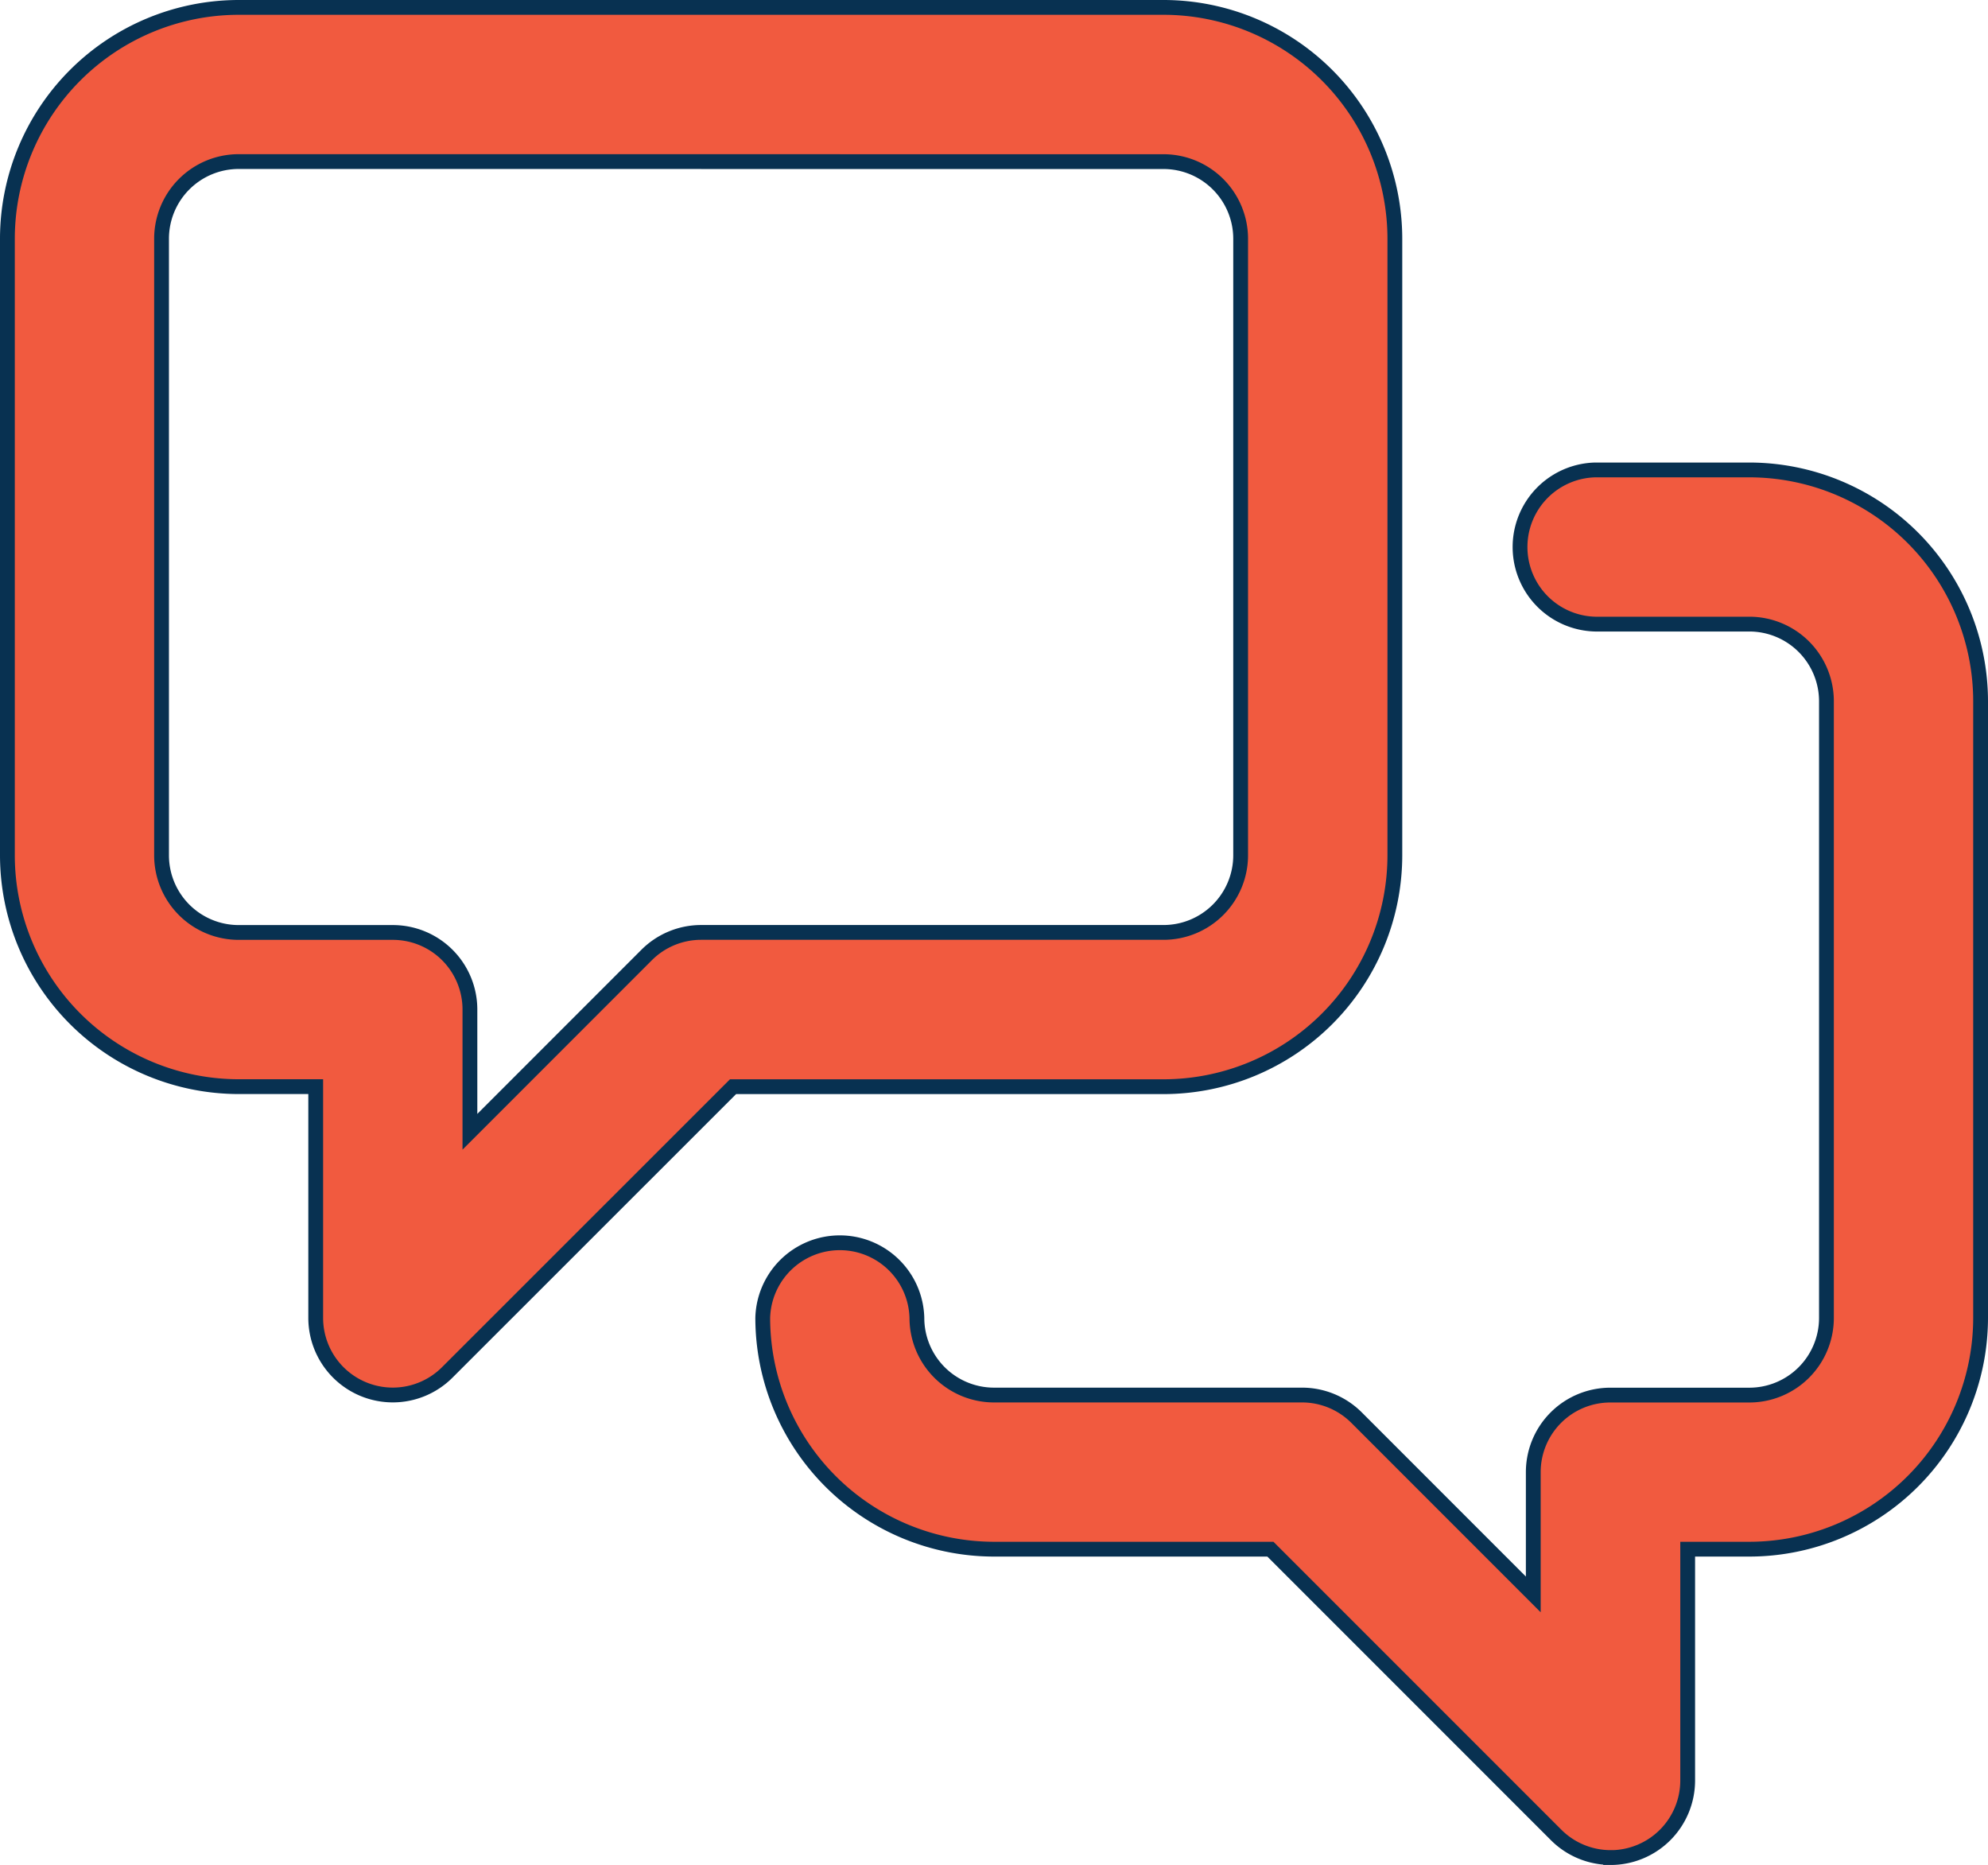 <svg xmlns="http://www.w3.org/2000/svg" width="40.3" height="37.8" viewBox="0 0 40.3 37.8">
  <g id="communications" transform="translate(0.15 -15.85)">
    <path id="Path_2349" data-name="Path 2349" d="M7.812,44.125A1.563,1.563,0,0,1,6.25,42.563V37.875H4.688A4.693,4.693,0,0,1,0,33.188v-12.5A4.693,4.693,0,0,1,4.688,16h18.75a4.693,4.693,0,0,1,4.688,4.688v12.5a4.693,4.693,0,0,1-4.687,4.688H14.71L8.917,43.667A1.562,1.562,0,0,1,7.812,44.125Zm-3.125-25a1.564,1.564,0,0,0-1.562,1.563v12.5A1.564,1.564,0,0,0,4.688,34.75H7.813a1.562,1.562,0,0,1,1.563,1.563V38.79l3.582-3.583a1.562,1.562,0,0,1,1.1-.458h9.375A1.564,1.564,0,0,0,25,33.188v-12.5a1.564,1.564,0,0,0-1.562-1.562Z" fill="#f15a3f" stroke="#083151" stroke-linecap="round" stroke-width="0.3"/>
    <path id="Path_2350" data-name="Path 2350" d="M213.188,164.125a1.562,1.562,0,0,1-1.105-.458l-5.792-5.792h-5.6A4.693,4.693,0,0,1,196,153.188a1.563,1.563,0,0,1,3.125,0,1.564,1.564,0,0,0,1.563,1.563h6.25a1.563,1.563,0,0,1,1.1.458l3.582,3.583v-2.478a1.562,1.562,0,0,1,1.563-1.562H216a1.564,1.564,0,0,0,1.563-1.562v-12.5A1.564,1.564,0,0,0,216,139.125h-3.125a1.563,1.563,0,0,1,0-3.125H216a4.693,4.693,0,0,1,4.688,4.688v12.5A4.693,4.693,0,0,1,216,157.875h-1.25v4.688a1.563,1.563,0,0,1-1.562,1.563Z" transform="translate(-180.688 -110.625)" fill="#f15a3f" stroke="#083151" stroke-linecap="round" stroke-width="0.3"/>
    <path id="Line_1" data-name="Line 1" transform="translate(7.813 26.938)" fill="#f15a3f" stroke="#083151" stroke-linecap="round" stroke-width="0.3"/>
    <path id="Line_2" data-name="Line 2" transform="translate(14.063 26.938)" fill="#f15a3f" stroke="#083151" stroke-linecap="round" stroke-width="0.3"/>
    <path id="Line_3" data-name="Line 3" transform="translate(20.313 26.938)" fill="#f15a3f" stroke="#083151" stroke-linecap="round" stroke-width="0.3"/>
  </g>
</svg>
